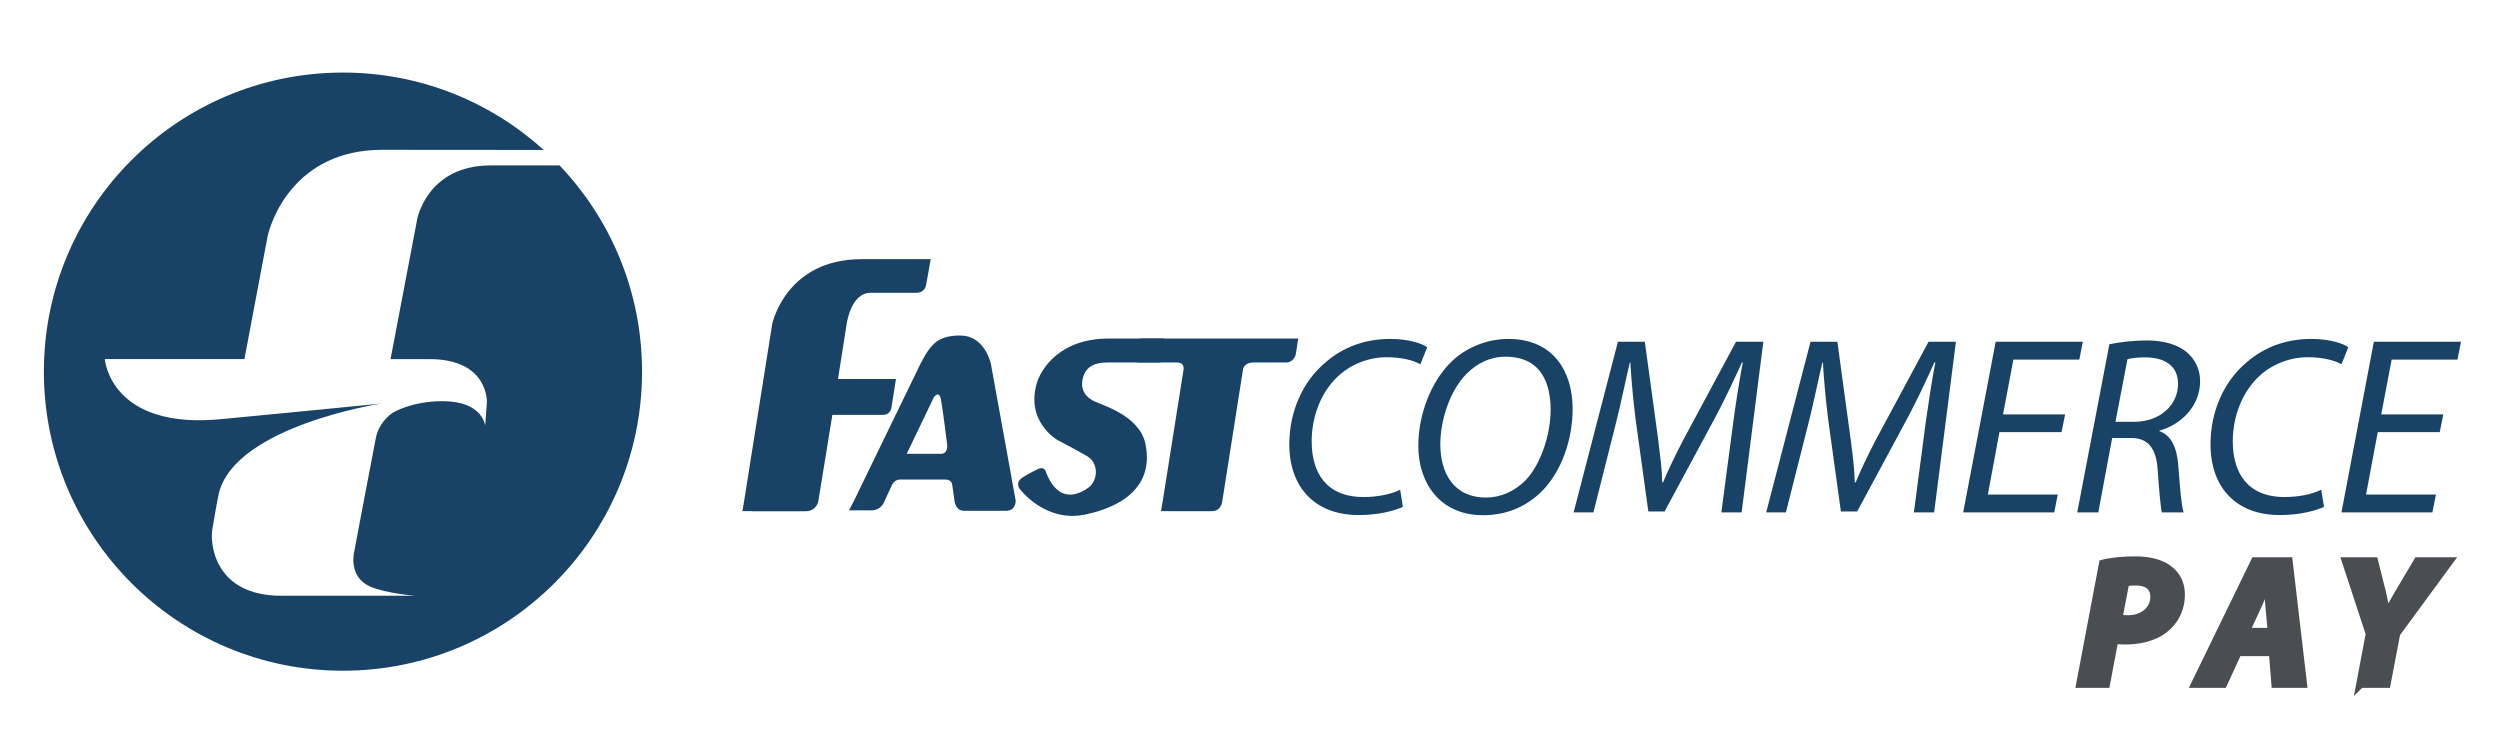 <svg xmlns="http://www.w3.org/2000/svg" width="455" height="136" xml:space="preserve"><path fill="#194267" d="M101.84 30.107H89.309c-11.644 0-13.391 9.848-13.391 9.848L71.08 65.362h7.102c10.769 0 10.43 7.862 10.43 7.862l-.307 4.246s-.438-4.458-7.73-4.458c-5.673 0-9.021 2.068-9.021 2.068s-2.317 1.349-3.088 4.323c-.346 1.622-4.013 21.069-4.013 21.069s-1.125 4.506 2.911 6.275c2.904 1.273 8.204 1.678 8.204 1.678H51.177c-12.236 0-13.016-9.652-12.513-12.195.309-1.968.938-5.476 1.208-6.6 3.165-12.116 29.441-16.173 29.441-16.173S42.5 76.102 40.756 76.234c-20.728 2.214-21.683-10.882-21.683-10.882l25.414-.001s4.057-21.594 4.158-22.04c.553-2.983 4.9-16.045 20.933-16.045 2.168 0 18.914.015 29.376.023-9.66-8.751-22.474-14.083-36.535-14.083-30.062 0-54.434 24.37-54.434 54.431 0 30.064 24.372 54.435 54.434 54.435 30.063 0 54.434-24.371 54.434-54.435-.002-14.546-5.711-27.764-15.013-37.53z"/><g fill="#194267"><path d="M255.325 92.257c-1.753.778-4.565 1.482-8.056 1.482-7.842 0-12.615-4.947-12.615-12.881 0-5.845 2.366-11.424 6.666-14.966 3.176-2.734 7.145-4.208 11.703-4.208 3.462 0 5.896.877 6.726 1.519l-1.239 3.1c-1.16-.694-3.368-1.287-6.136-1.287-3.228 0-6.492 1.242-8.897 3.501-2.905 2.714-4.75 7.09-4.75 11.791 0 5.595 2.538 10.152 9.451 10.152 2.343 0 4.94-.459 6.654-1.331l.493 3.128zM286.223 74.415c0 5.396-1.938 11.343-5.634 15.021-2.751 2.729-6.36 4.334-10.647 4.334-8.018 0-11.81-6.035-11.81-12.629 0-5.483 2.183-11.523 5.96-15.249 2.623-2.59 6.503-4.208 10.407-4.208 8.354 0 11.724 6.093 11.724 12.731zm-19.326-6.359c-2.989 2.984-4.758 8.423-4.758 12.77 0 5.077 2.268 9.726 8.353 9.726 2.636 0 5.163-1.146 7.103-3.08 2.896-2.965 4.619-8.534 4.619-12.873 0-4.427-1.443-9.679-8.22-9.679-2.77-.001-5.2 1.196-7.097 3.136zM313.285 93.262l2.216-16.782c.397-2.941 1.104-7.503 1.689-10.507h-.168c-1.434 3.146-3.133 6.829-4.857 10.013l-9.216 17.105H300l-2.319-16.752c-.445-3.59-.772-7.179-.964-10.366h-.088c-.686 2.864-1.653 7.565-2.395 10.507L290 93.262h-3.604l8.065-31.063h4.897l2.438 17.839c.322 2.634.692 5.439.736 7.755h.144c.956-2.315 2.303-5.077 3.642-7.659l9.635-17.935h4.974l-3.953 31.063h-3.689zM348.325 93.262l2.208-16.782c.409-2.941 1.115-7.503 1.696-10.507h-.175c-1.426 3.146-3.131 6.829-4.838 10.013l-9.212 17.105h-2.965l-2.31-16.752c-.456-3.59-.774-7.179-.961-10.366h-.092c-.694 2.864-1.648 7.565-2.399 10.507l-4.242 16.782h-3.59l8.072-31.063h4.885l2.43 17.839c.336 2.634.701 5.439.741 7.755h.155c.961-2.315 2.284-5.077 3.626-7.659l9.643-17.935h4.981l-3.965 31.063h-3.688zM375.197 78.653h-11.3l-2.105 11.349h12.721l-.646 3.26h-16.568l5.917-31.063h15.862l-.642 3.255h-12.001l-1.885 9.973h11.301l-.654 3.226zM383.906 62.653c1.896-.41 4.494-.692 6.79-.692 3.076 0 5.754.744 7.427 2.258 1.423 1.235 2.296 3.049 2.296 5.171 0 4.516-3.46 7.879-7.379 8.979l-.036.094c2.158.749 3.215 3.049 3.446 6.276.335 4.332.563 7.28.972 8.522h-3.969c-.175-.642-.501-3.904-.74-7.504-.22-4.246-1.793-6.044-4.886-6.044h-3.41l-2.525 13.548h-3.835l5.849-30.608zm1.105 14.112h3.415c4.853 0 7.98-3.179 7.98-6.908 0-3.322-2.483-4.813-5.992-4.813-1.511 0-2.535.144-3.216.332l-2.187 11.389zM422.971 92.257c-1.772.778-4.573 1.482-8.073 1.482-7.84 0-12.586-4.947-12.586-12.881 0-5.845 2.352-11.424 6.635-14.966 3.187-2.734 7.139-4.208 11.713-4.208 3.46 0 5.897.877 6.735 1.519l-1.251 3.1c-1.156-.694-3.362-1.287-6.12-1.287-3.233 0-6.516 1.242-8.909 3.501-2.894 2.714-4.75 7.09-4.75 11.791 0 5.595 2.542 10.152 9.451 10.152 2.366 0 4.932-.459 6.645-1.331l.51 3.128zM444.034 78.653H432.75l-2.129 11.349h12.719l-.646 3.26h-16.551l5.901-31.063h15.862l-.646 3.255h-11.979l-1.896 9.973h11.296l-.647 3.226z"/></g><path fill="#194267" d="M211.871 61.613h-10.065c-9.14 0-12.189 5.733-12.903 7.496-2.625 7.427 3.515 10.953 3.515 10.953s3.315 1.731 5.412 2.94c2.095 1.224 2.063 4.199.422 5.633-5.459 4.019-7.556-1.848-7.938-2.849-.358-1.004-1.447-.397-1.447-.397s-1.43.657-2.737 1.499c-1.443.924-.582 2.042-.582 2.042s4.686 6.396 12.2 4.663c2.542-.569 12.823-2.949 10.703-12.902-1.125-5.083-7.89-6.973-9.165-7.595-1.856-.813-2.605-2.322-2.279-3.936.422-2.225 1.9-3.188 4.578-3.188h9.631l.655-4.359zM169.399 47.168h-12.57c-13.866 0-16.289 11.814-16.289 11.814l-5.117 32.254s-.031.115-.047.312l-.26 1.483h1.662c.029 0 .061.015.096.015h9.714c2.056 0 2.343-1.81 2.343-1.81l2.559-15.728h9.228c1.363 0 1.518-1.317 1.518-1.317l.834-5.216h-10.552l1.538-9.782s.678-5.901 4.399-5.901h8.256c1.737 0 1.856-1.526 1.856-1.526l.598-3.279s.012-.064.012-.164l.222-1.155z"/><path fill="#194267" d="M236.289 61.617h-1.411l-.068-.004h-26.995c-1.164 0-1.332 1.163-1.332 1.163l-.314 2.24s-.199.957 1.168.957h6.829c1.546 0 1.235 1.334 1.235 1.334l-3.793 23.955s-.016.056-.032.131l-.271 1.631h1.498l.024.009h7.699c1.681 0 1.9-1.611 1.9-1.611l3.79-24.114s.099-1.334 1.929-1.334h5.865c1.514 0 1.809-1.443 1.809-1.443l.271-1.653s.023-.104.023-.255l.176-1.006zM184.848 91.067c-.024-.205-4.462-24.676-4.519-24.921-.135-.493-1.299-5.083-5.563-5.083-3.637 0-4.845 1.347-5.905 2.833-.382.537-1.259 2.151-1.259 2.151L155.393 91.21l-.056.087c0 .02 0 .024-.015.04l-.805 1.55H158.534c1.908 0 2.426-1.626 2.426-1.626l1.374-2.988s.43-1.001 1.499-1.001h8.145c1.242 0 1.31.861 1.31.861l.458 3.16s.184 1.673 1.713 1.673h7.658c1.643.001 1.774-1.529 1.731-1.899zm-13.596-8.475h-6.224s4.602-9.58 4.782-9.974c.167-.485 1.115-1.617 1.451.081.319 1.705 1.107 8.106 1.107 8.106s.291 1.787-1.116 1.787z"/><g fill="#4A4D51" stroke="#4A4D51" stroke-width="1.5"><path d="M382.757 102.606c1.421-.364 3.667-.595 5.814-.595 1.982 0 4.295.33 5.913 1.486 1.486 1.024 2.412 2.577 2.412 4.724 0 2.809-1.289 4.923-3.039 6.277-1.817 1.42-4.395 2.048-7.104 2.048-.792 0-1.453-.066-1.948-.132l-1.521 8.027h-4.657l4.13-21.835zm2.775 9.944a8.728 8.728 0 0 0 1.816.165c2.874 0 4.758-1.85 4.758-4.063 0-2.147-1.553-2.841-3.403-2.841-.892 0-1.52.066-1.916.165l-1.255 6.574zM407.267 118.661l-2.643 5.781h-5.055l10.835-22.266h6.112l2.609 22.266h-4.988l-.463-5.781h-6.407zm6.21-3.634-.429-4.79c-.1-1.223-.231-3.006-.331-4.36h-.065c-.562 1.354-1.189 3.072-1.784 4.36l-2.213 4.79h4.822zM429.596 124.442l1.718-9.085-4.327-13.181h5.087l1.421 5.648c.396 1.851.628 2.907.858 4.03h.066c.661-1.188 1.321-2.444 2.279-4.063l3.337-5.616h5.682l-9.613 13.082-1.751 9.184h-4.757z"/></g></svg>